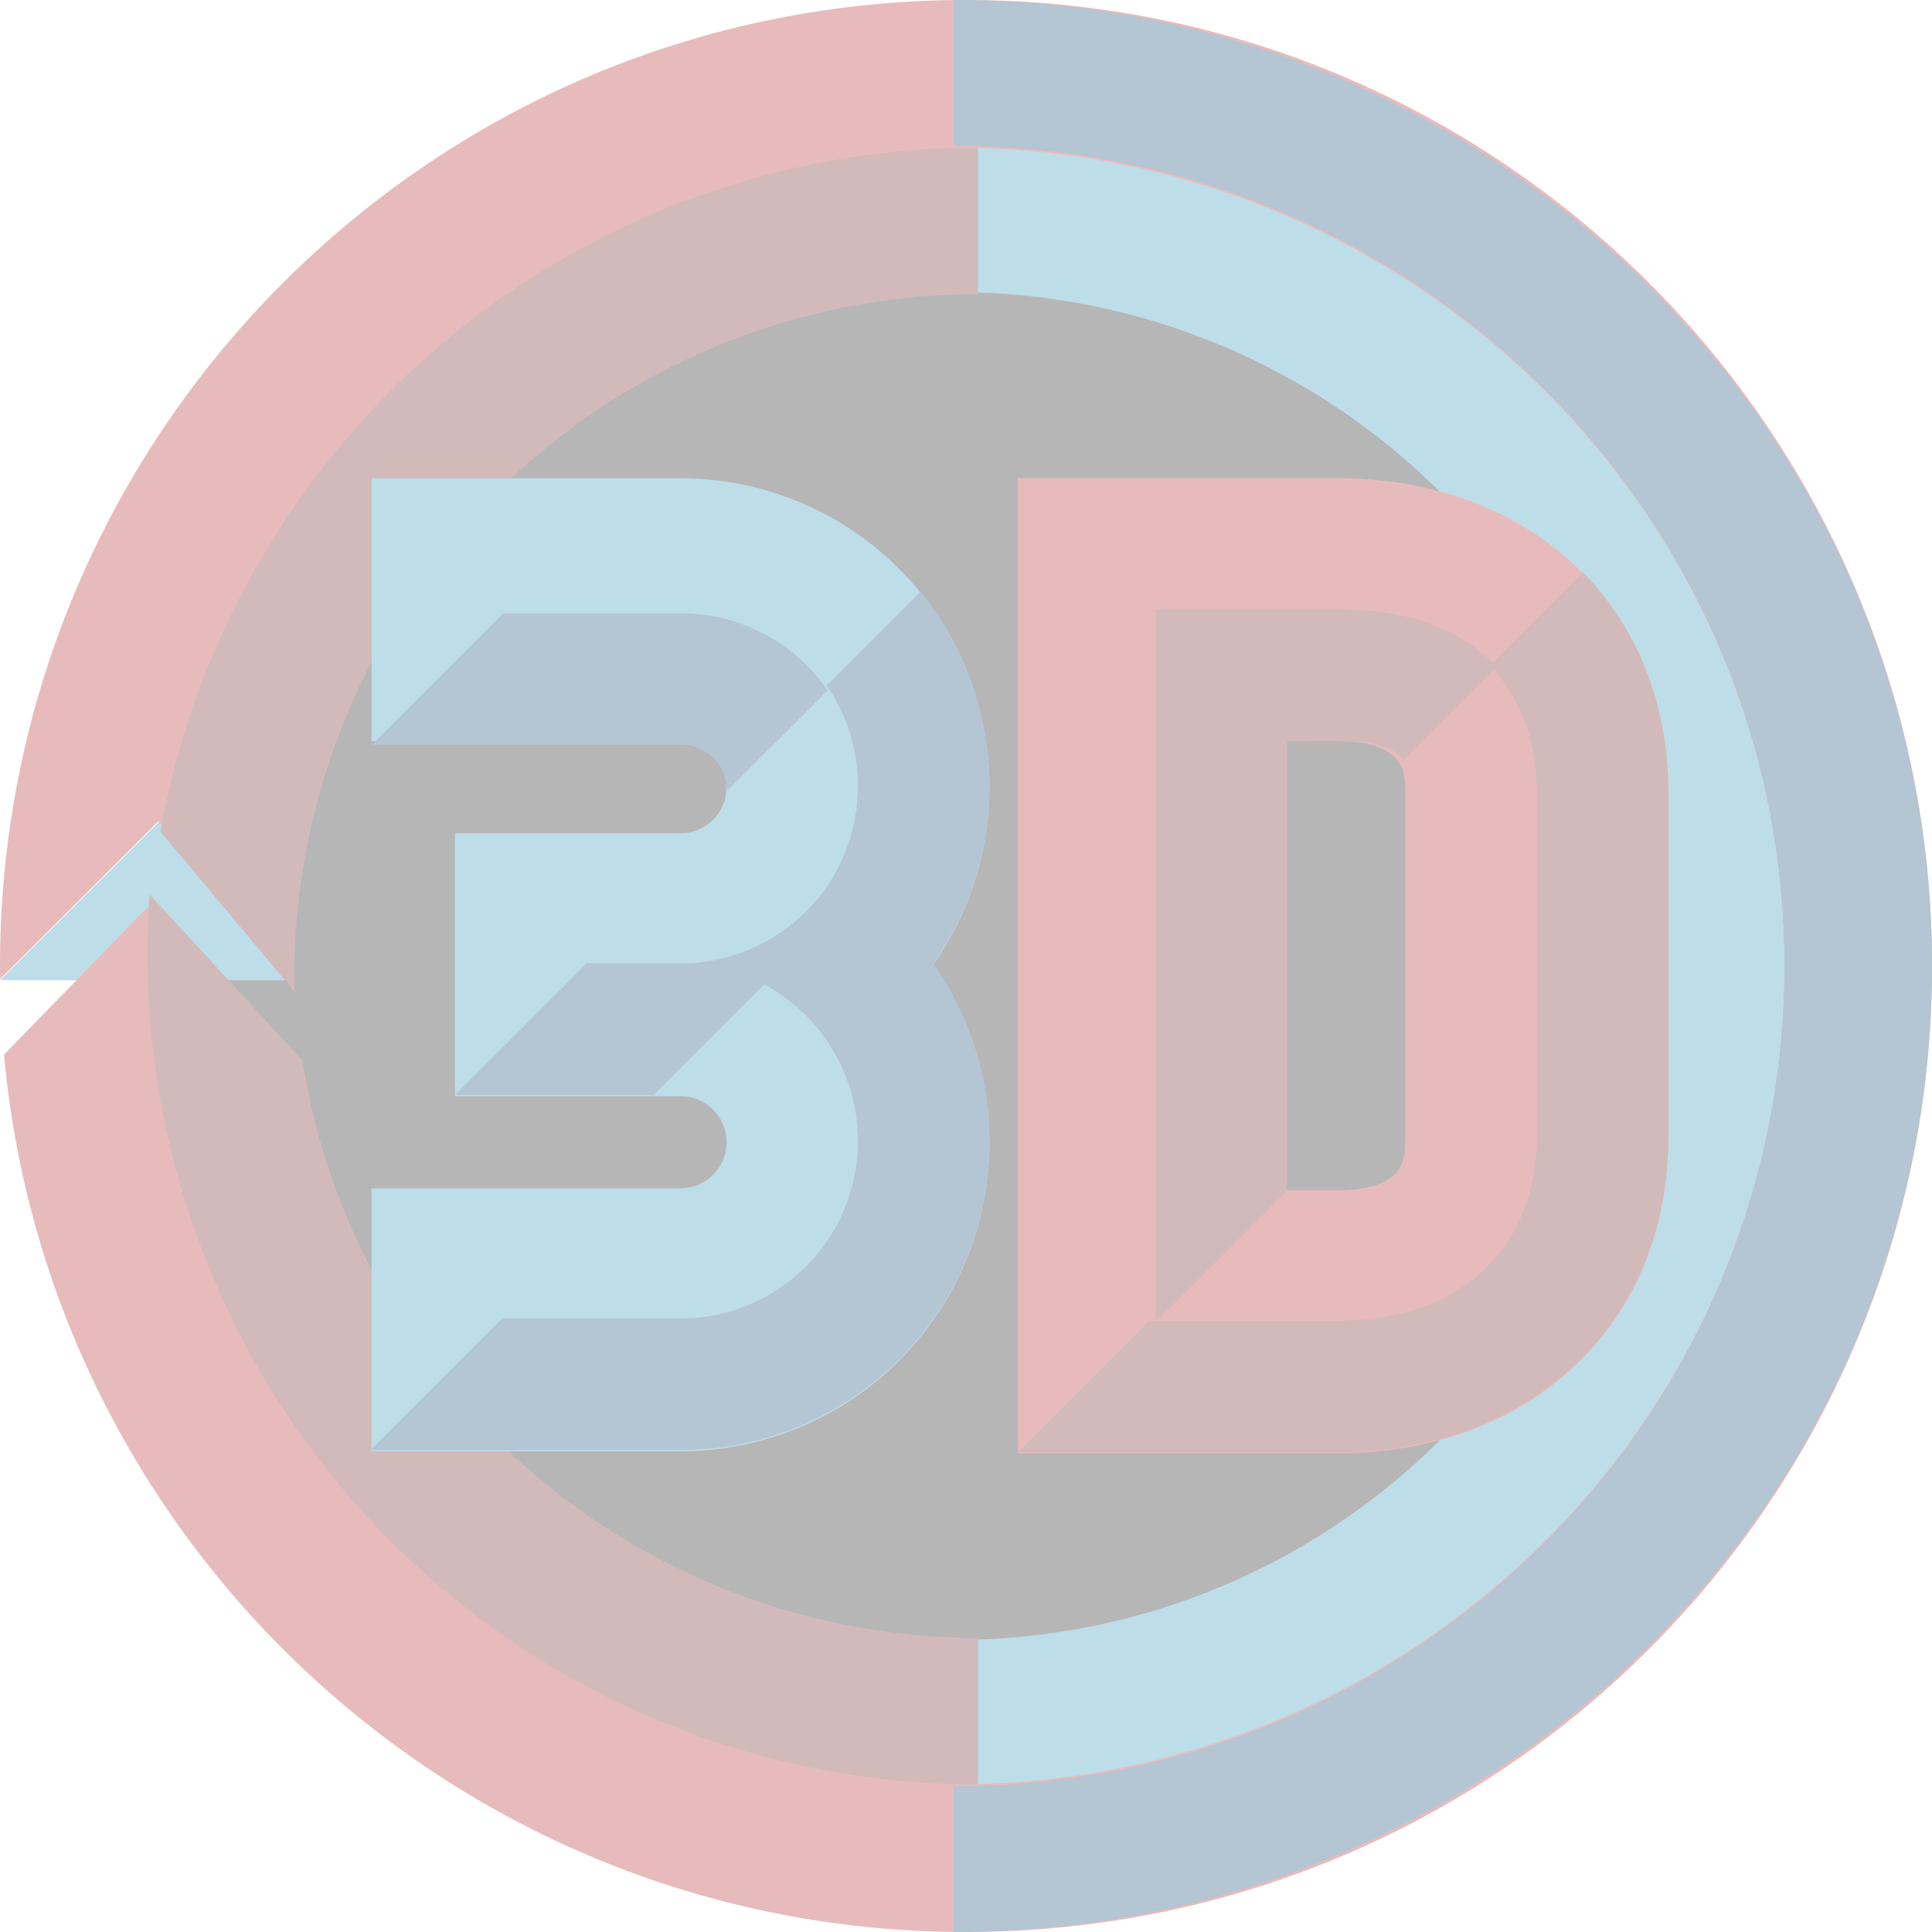 <svg xmlns="http://www.w3.org/2000/svg" width="400" height="400" viewBox="0 0 400 400">
    <g style="opacity:.295">
        <path data-name="パス 21709" d="M173.317 280.121A169.073 169.073 0 1 0 342.39 449.193a169.078 169.078 0 0 0-169.073-169.072" transform="translate(28.834 -247.878)" style="fill:#0a0607"/>
        <path data-name="パス 21710" d="M1.506 324.816h60.9l-27.718-33.1z" transform="translate(-1.48 -121.868)" style="fill:#208bb5"/>
        <path data-name="パス 21711" d="M1.858 296.757" transform="translate(2.422 -66.641)" style="fill:#0a0607"/>
        <path data-name="パス 21712" d="M201.5 277.449h-.024c-109.644.012-198.685 88.278-199.96 197.628-.012.786-.012 1.573-.012 2.372 0 .918.024 1.823.024 2.729L34.3 447.486l27.376 32.692c0-.716-.024-2.026-.024-2.729A139.851 139.851 0 0 1 201.48 337.6h.024a139.849 139.849 0 1 1 0 279.7h-.024A139.882 139.882 0 0 1 63.36 499.271l-31.25-33.99-.024-.024-29.748 30.535C11.6 597.644 97.219 677.438 201.48 677.449h.024c110.458 0 200-89.542 200-200s-89.542-200-200-200" transform="translate(-1.504 -277.449)" style="fill:#af1717"/>
        <path data-name="パス 21713" d="M18.307 618.9c94.967 0 171.955-75.87 171.955-169.458S113.274 279.98 18.307 279.98h-.024v29.92h.024c78.206 0 141.594 62.48 141.594 139.539S96.513 588.977 18.307 588.977h-.024V618.9z" transform="translate(179.197 -249.438)" style="fill:#208bb5"/>
        <path data-name="パス 21714" d="m4.256 421.6 27.718 33.1c0-.725-.024-2.052-.024-2.763a141.586 141.586 0 0 1 141.558-141.596V279.98A172 172 0 0 0 4.256 421.6" transform="translate(28.954 -249.438)" style="fill:#651317"/>
        <path data-name="パス 21715" d="M175.964 477.484v-30.36a141.617 141.617 0 0 1-139.844-119.5L4.48 293.209a173.28 173.28 0 0 0-.446 12.32 171.958 171.958 0 0 0 171.93 171.955" transform="translate(26.499 -108.025)" style="fill:#651317"/>
        <path data-name="パス 21716" d="M18.307 277.449h-.024v30.165h.024c94.967 0 171.955 76.038 171.955 169.835S113.274 647.284 18.307 647.284h-.024v30.165h.024c111.837 0 202.5-89.542 202.5-200s-90.659-200-202.5-200" transform="translate(179.197 -277.449)" style="fill:#003a68"/>
        <path data-name="パス 21717" d="M71.963 487.3H8v-54.45h63.963a9.527 9.527 0 0 0 0-19.054h-46.7V359.35h46.7a9.521 9.521 0 0 0 0-19.042H8v-54.446h63.963a63.939 63.939 0 0 1 52.322 100.711A63.948 63.948 0 0 1 71.963 487.3" transform="translate(68.934 -186.832)" style="fill:#208bb5"/>
        <path data-name="パス 21718" d="M85.351 487.764h-65.97v-201.9h65.97c40.461 0 68.709 26.849 68.709 65.307v71.292c0 38.458-28.249 65.307-68.709 65.307m-11.536-54.452h11.536c14.275 0 14.275-6.528 14.275-10.86v-71.292c0-4.32 0-10.86-14.275-10.86H73.815z" transform="translate(191.349 -186.87)" style="fill:#af1717"/>
        <path data-name="パス 21719" d="M117.125 306.767c6.42 6.746 9.7 15.929 9.7 26.282v71.3c0 21.6-14.251 38.072-41.486 38.072H46.605l-27.223 27.226H85.34c40.449 0 68.709-26.849 68.709-65.295v-71.3c0-18.4-6.48-34.137-17.654-45.553z" transform="translate(191.364 -168.975)" style="fill:#651317"/>
        <path data-name="パス 21720" d="M60.4 288.115H21.636v147.447h.024l27.223-27.211h-.024v-93.013H60.4c7.168 0 10.74 1.653 12.5 3.837L92.18 299.9c-6.975-7.325-17.618-11.79-31.784-11.79" transform="translate(217.671 -161.903)" style="fill:#651317"/>
        <path data-name="パス 21721" d="M71.963 288.118H35.111L8 315.232v.109h63.963a9.523 9.523 0 0 1 9.509 9.485l20.767-20.767a36.7 36.7 0 0 0-30.276-15.94" transform="translate(69.087 -161.121)" style="fill:#003a68"/>
        <path data-name="パス 21722" d="M135.941 328.06a63.7 63.7 0 0 0-14.275-40.231l-19.416 19.416A36.741 36.741 0 0 1 71.974 364.8H52.5l-27.213 27.215v.012h41.124l22.879-22.879A36.747 36.747 0 0 1 71.974 438.3H35.049L7.995 465.359v.169h63.979A63.948 63.948 0 0 0 124.309 364.8a63.631 63.631 0 0 0 11.633-36.744" transform="translate(68.925 -165.325)" style="fill:#003a68"/>
    </g>
</svg>

